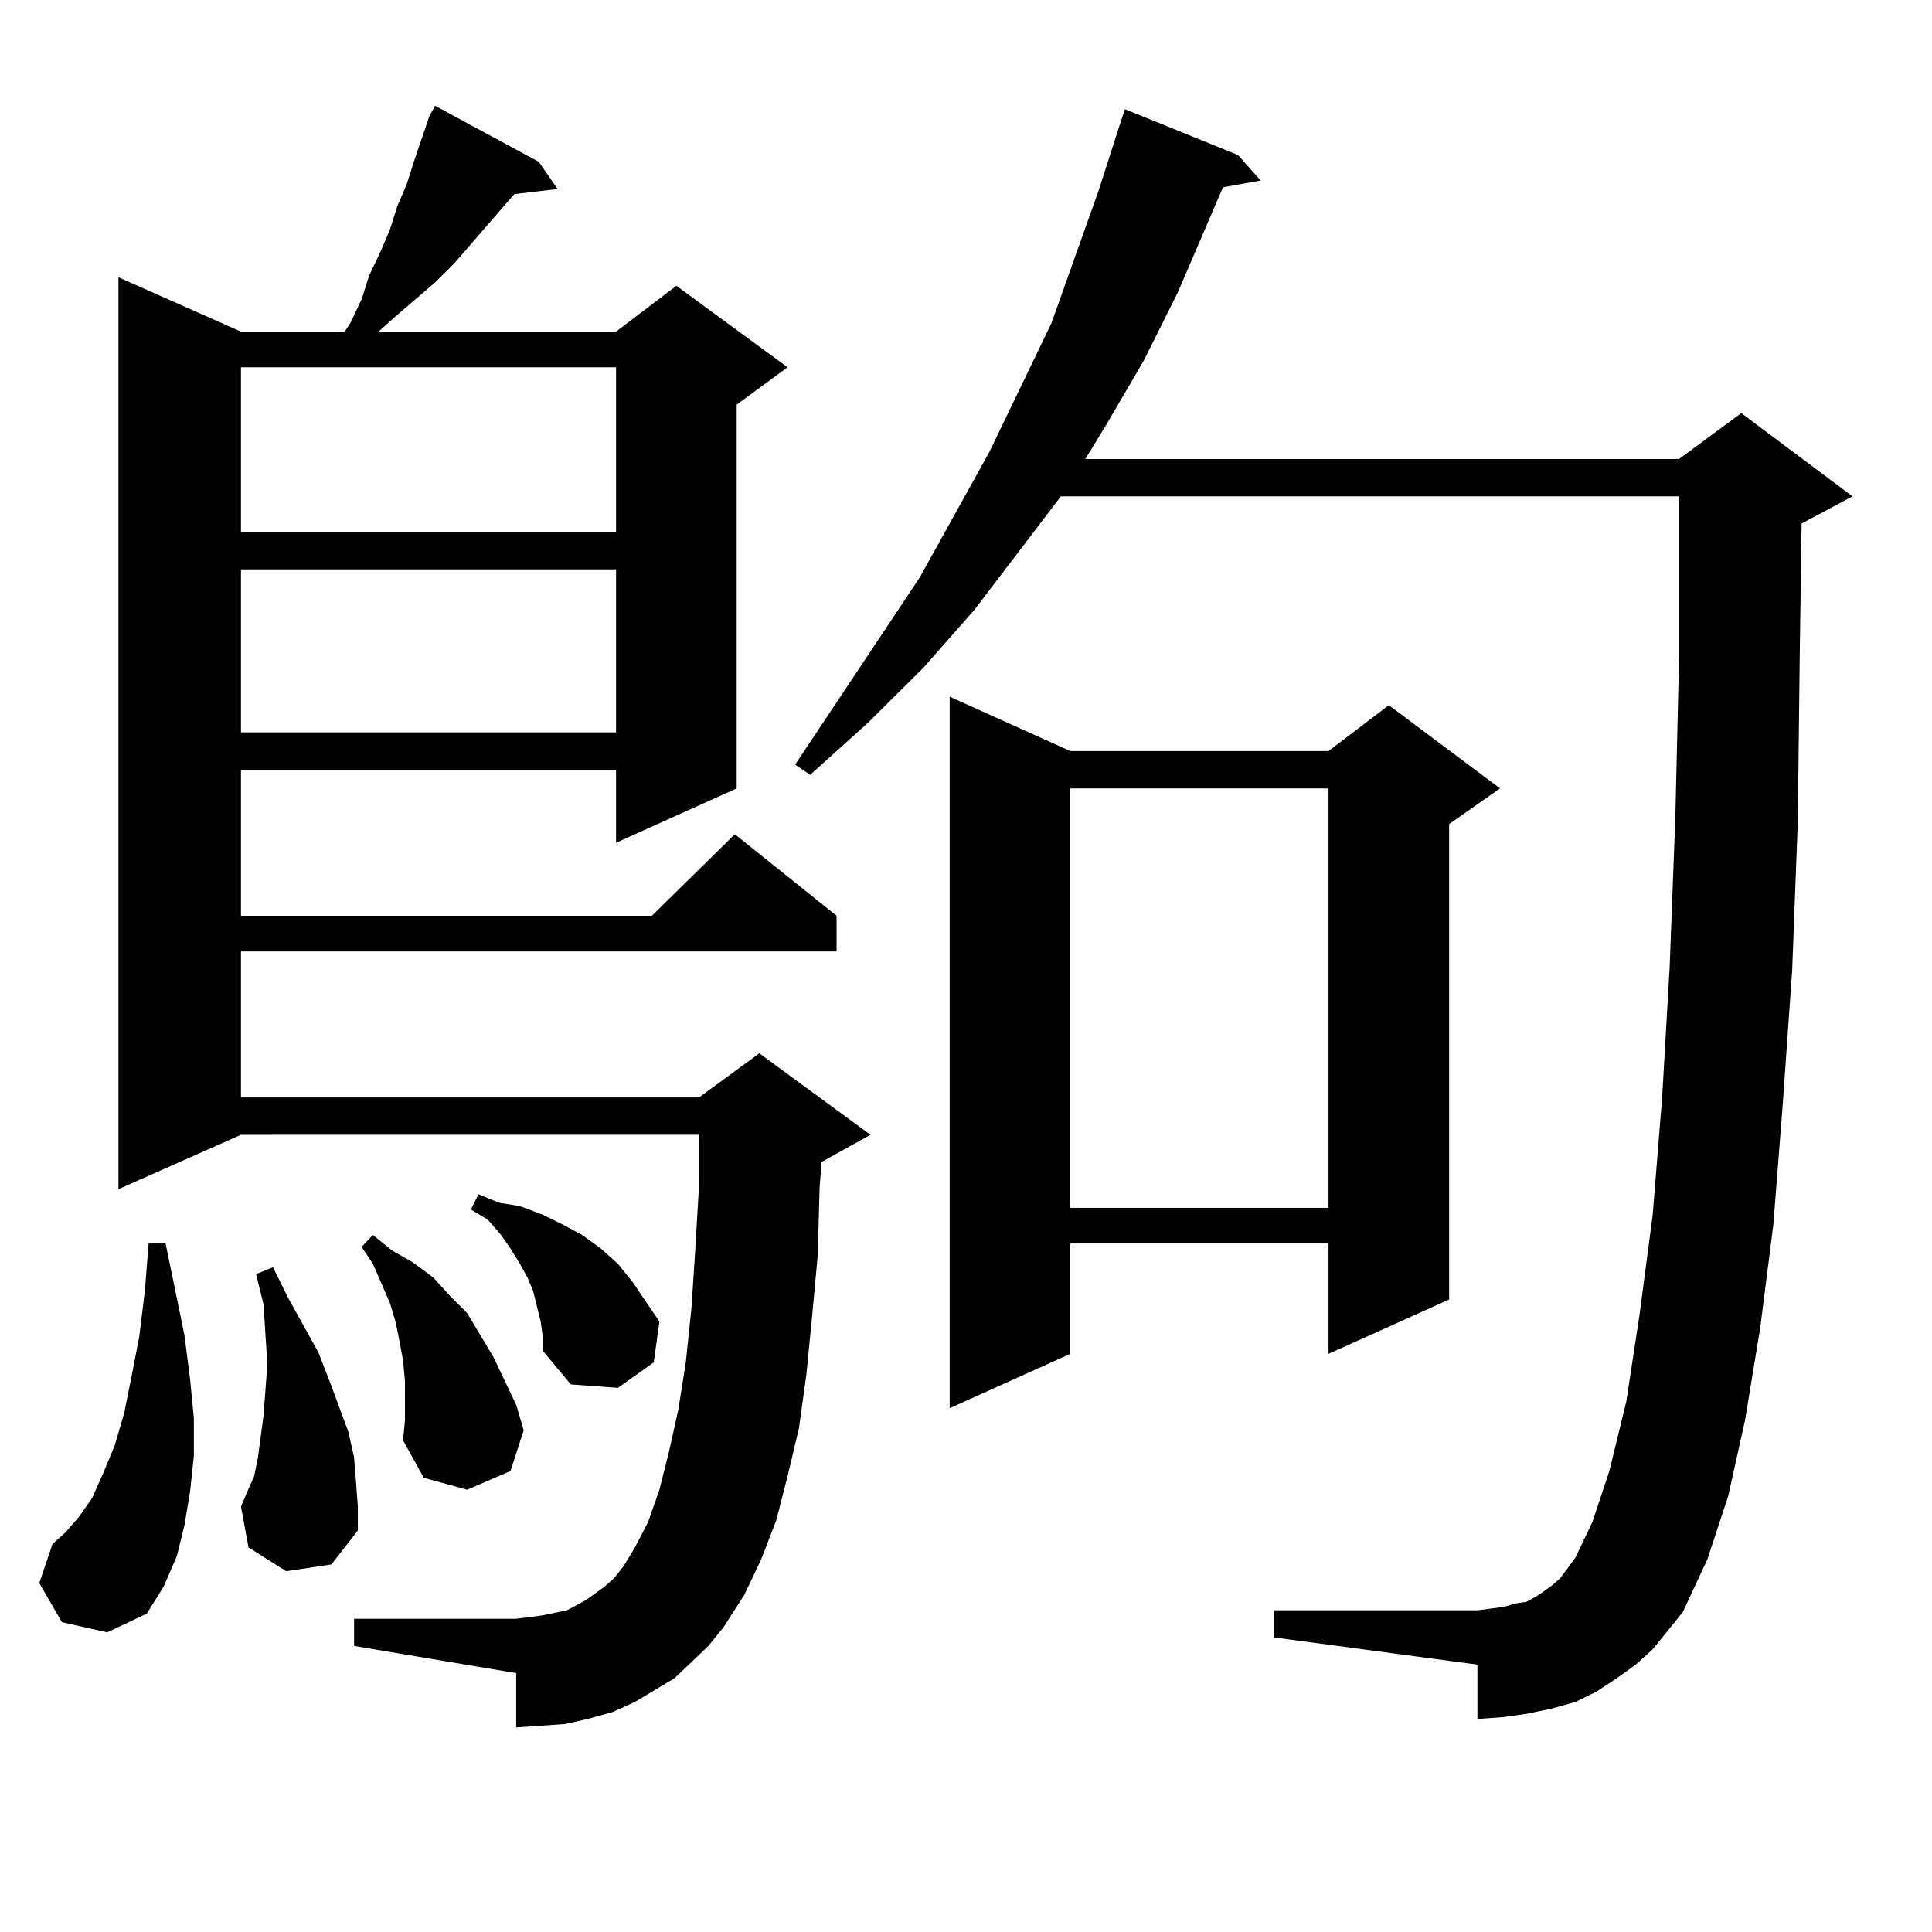 <?xml version="1.0" encoding="utf-8"?>
<!-- Generator: Adobe Illustrator 16.0.0, SVG Export Plug-In . SVG Version: 6.00 Build 0)  -->
<!DOCTYPE svg PUBLIC "-//W3C//DTD SVG 1.1//EN" "http://www.w3.org/Graphics/SVG/1.1/DTD/svg11.dtd">
<svg version="1.1" id="图层_1" xmlns="http://www.w3.org/2000/svg" xmlns:xlink="http://www.w3.org/1999/xlink" x="0px" y="0px"
	 width="1000px" height="1000px" viewBox="0 0 1000 1000" enable-background="new 0 0 1000 1000" xml:space="preserve">
<path d="M32.048,839.621l-11.707-20.215l6.829-20.215l6.829-6.152l6.829-7.91l6.829-9.668l5.854-13.184l5.854-14.063l4.878-16.699
	l3.902-19.336l3.902-20.215l2.927-23.73l1.951-24.609h8.78l9.756,47.461l2.927,22.852l1.951,20.215v19.336l-1.951,18.457
	l-2.927,17.578l-3.902,15.82l-6.829,15.82l-8.78,14.063l-20.487,9.668L32.048,839.621z M366.674,851.926l-17.561,16.699
	l-20.487,12.305l-11.707,5.273l-12.683,3.516l-11.707,2.637l-12.683,0.879l-12.683,0.879v-28.125l-83.9-14.063v-14.063h83.9
	l6.829-0.879l6.829-0.879l12.683-2.637l4.878-2.637l4.878-2.637l4.878-3.516l4.878-3.516l4.878-4.395l4.878-6.152l5.854-9.668
	l6.829-13.184l5.854-16.699l4.878-19.336l4.878-21.973l3.902-24.609l2.927-28.125l1.951-29.883l1.951-33.398v-26.367H124.729
	L61.315,615.5V143.527l63.413,28.125h53.657l2.927-4.395l5.854-12.305l3.902-12.305l5.854-12.305l4.878-11.426l3.902-12.305
	l4.878-11.426l3.902-12.305l7.805-22.852l2.927-5.273l53.657,29.004l9.756,14.063l-22.438,2.637l-31.219,36.035l-9.756,9.668
	l-21.463,18.457l-7.805,7.031H318.87l31.219-23.73l57.56,42.188l-26.341,19.336v198.633l-62.438,28.125V398.41H124.729v75.586
	h212.678l42.926-42.188l52.682,42.188v18.457H124.729v75.586h237.067l31.219-22.852l57.56,42.188l-25.365,14.063l-0.976,13.184
	l-0.976,35.156l-2.927,31.641l-2.927,29.883l-3.902,28.125l-5.854,24.609l-5.854,22.852l-7.805,20.215l-8.78,18.457l-10.731,16.699
	L366.674,851.926z M124.729,190.109v85.254H318.87v-85.254H124.729z M124.729,294.699v84.375H318.87v-84.375H124.729z
	 M148.143,813.254l-19.512-12.305l-3.902-21.094l2.927-7.031l3.902-8.789l1.951-9.668l2.927-21.973l1.951-26.367l-0.976-14.941
	l-0.976-15.82l-3.902-15.82l8.78-3.516l7.805,15.82l7.805,14.063l7.805,14.063l5.854,14.941L175.459,728l4.878,13.184l2.927,13.184
	l0.976,12.305l0.976,13.184v12.305l-13.658,17.578L148.143,813.254z M209.604,714.816l-0.976-10.547l-1.951-10.547l-1.951-9.668
	l-2.927-9.668l-8.78-20.215l-5.854-8.789l5.854-6.152l9.756,7.91l10.731,6.152l10.731,7.91l8.78,9.668l8.78,8.789l6.829,11.426
	l6.829,11.426l5.854,12.305l5.854,12.305l3.902,13.184l-6.829,21.094l-22.438,9.668l-22.438-6.152l-10.731-19.336l0.976-10.547
	V714.816z M279.847,684.055l-1.951-7.91l-1.951-7.91l-2.927-7.031l-3.902-7.031l-4.878-7.91l-4.878-7.031l-6.829-7.91l-8.78-5.273
	l3.902-7.91l10.731,4.395l10.731,1.758l11.707,4.395l10.731,5.273l9.756,5.273l9.756,7.031l8.78,7.91l7.805,9.668l13.658,20.215
	l-2.927,21.094l-18.536,13.184l-24.39-1.758l-14.634-17.578v-7.91L279.847,684.055z M855.442,853.684l-8.78,7.91l-9.756,7.031
	l-10.731,7.031l-10.731,5.273l-12.683,3.516l-12.683,2.637l-12.683,1.758l-12.683,0.879v-28.125L659.35,847.531v-14.063h105.363
	l6.829-0.879l6.829-0.879l5.854-1.758l5.854-0.879l4.878-2.637l3.902-2.637l4.878-3.516l3.902-3.516l3.902-5.273l3.902-5.273
	l8.78-18.457l8.78-26.367l8.78-36.035l6.829-44.824l6.829-51.855l4.878-60.645l3.902-67.676l2.927-77.344l1.951-83.496v-82.617
	H549.108l-44.877,58.887l-26.341,29.883l-28.292,28.125l-30.243,27.246l-7.805-5.273l64.389-96.68l36.097-65.039l32.194-66.797
	l24.39-68.555l10.731-33.398l2.927-8.789l58.535,23.73l11.707,13.184l-19.512,3.516l-23.414,54.492l-17.561,35.156l-19.512,33.398
	l-10.731,17.578h307.31l32.194-23.73l57.56,43.066l-26.341,14.063l-0.976,68.555l-0.976,85.254l-2.927,77.344l-4.878,69.434
	l-4.878,62.402l-6.829,53.613l-7.805,47.461l-8.78,39.551l-10.731,32.52l-12.683,27.246l-7.805,9.668L855.442,853.684z
	 M553.986,388.742h133.655l31.219-23.73l57.56,43.066l-26.341,18.457v246.094l-62.438,28.125v-57.129H553.986v57.129l-62.438,28.125
	V360.617L553.986,388.742z M553.986,408.078v217.09h133.655v-217.09H553.986z"/>
</svg>
